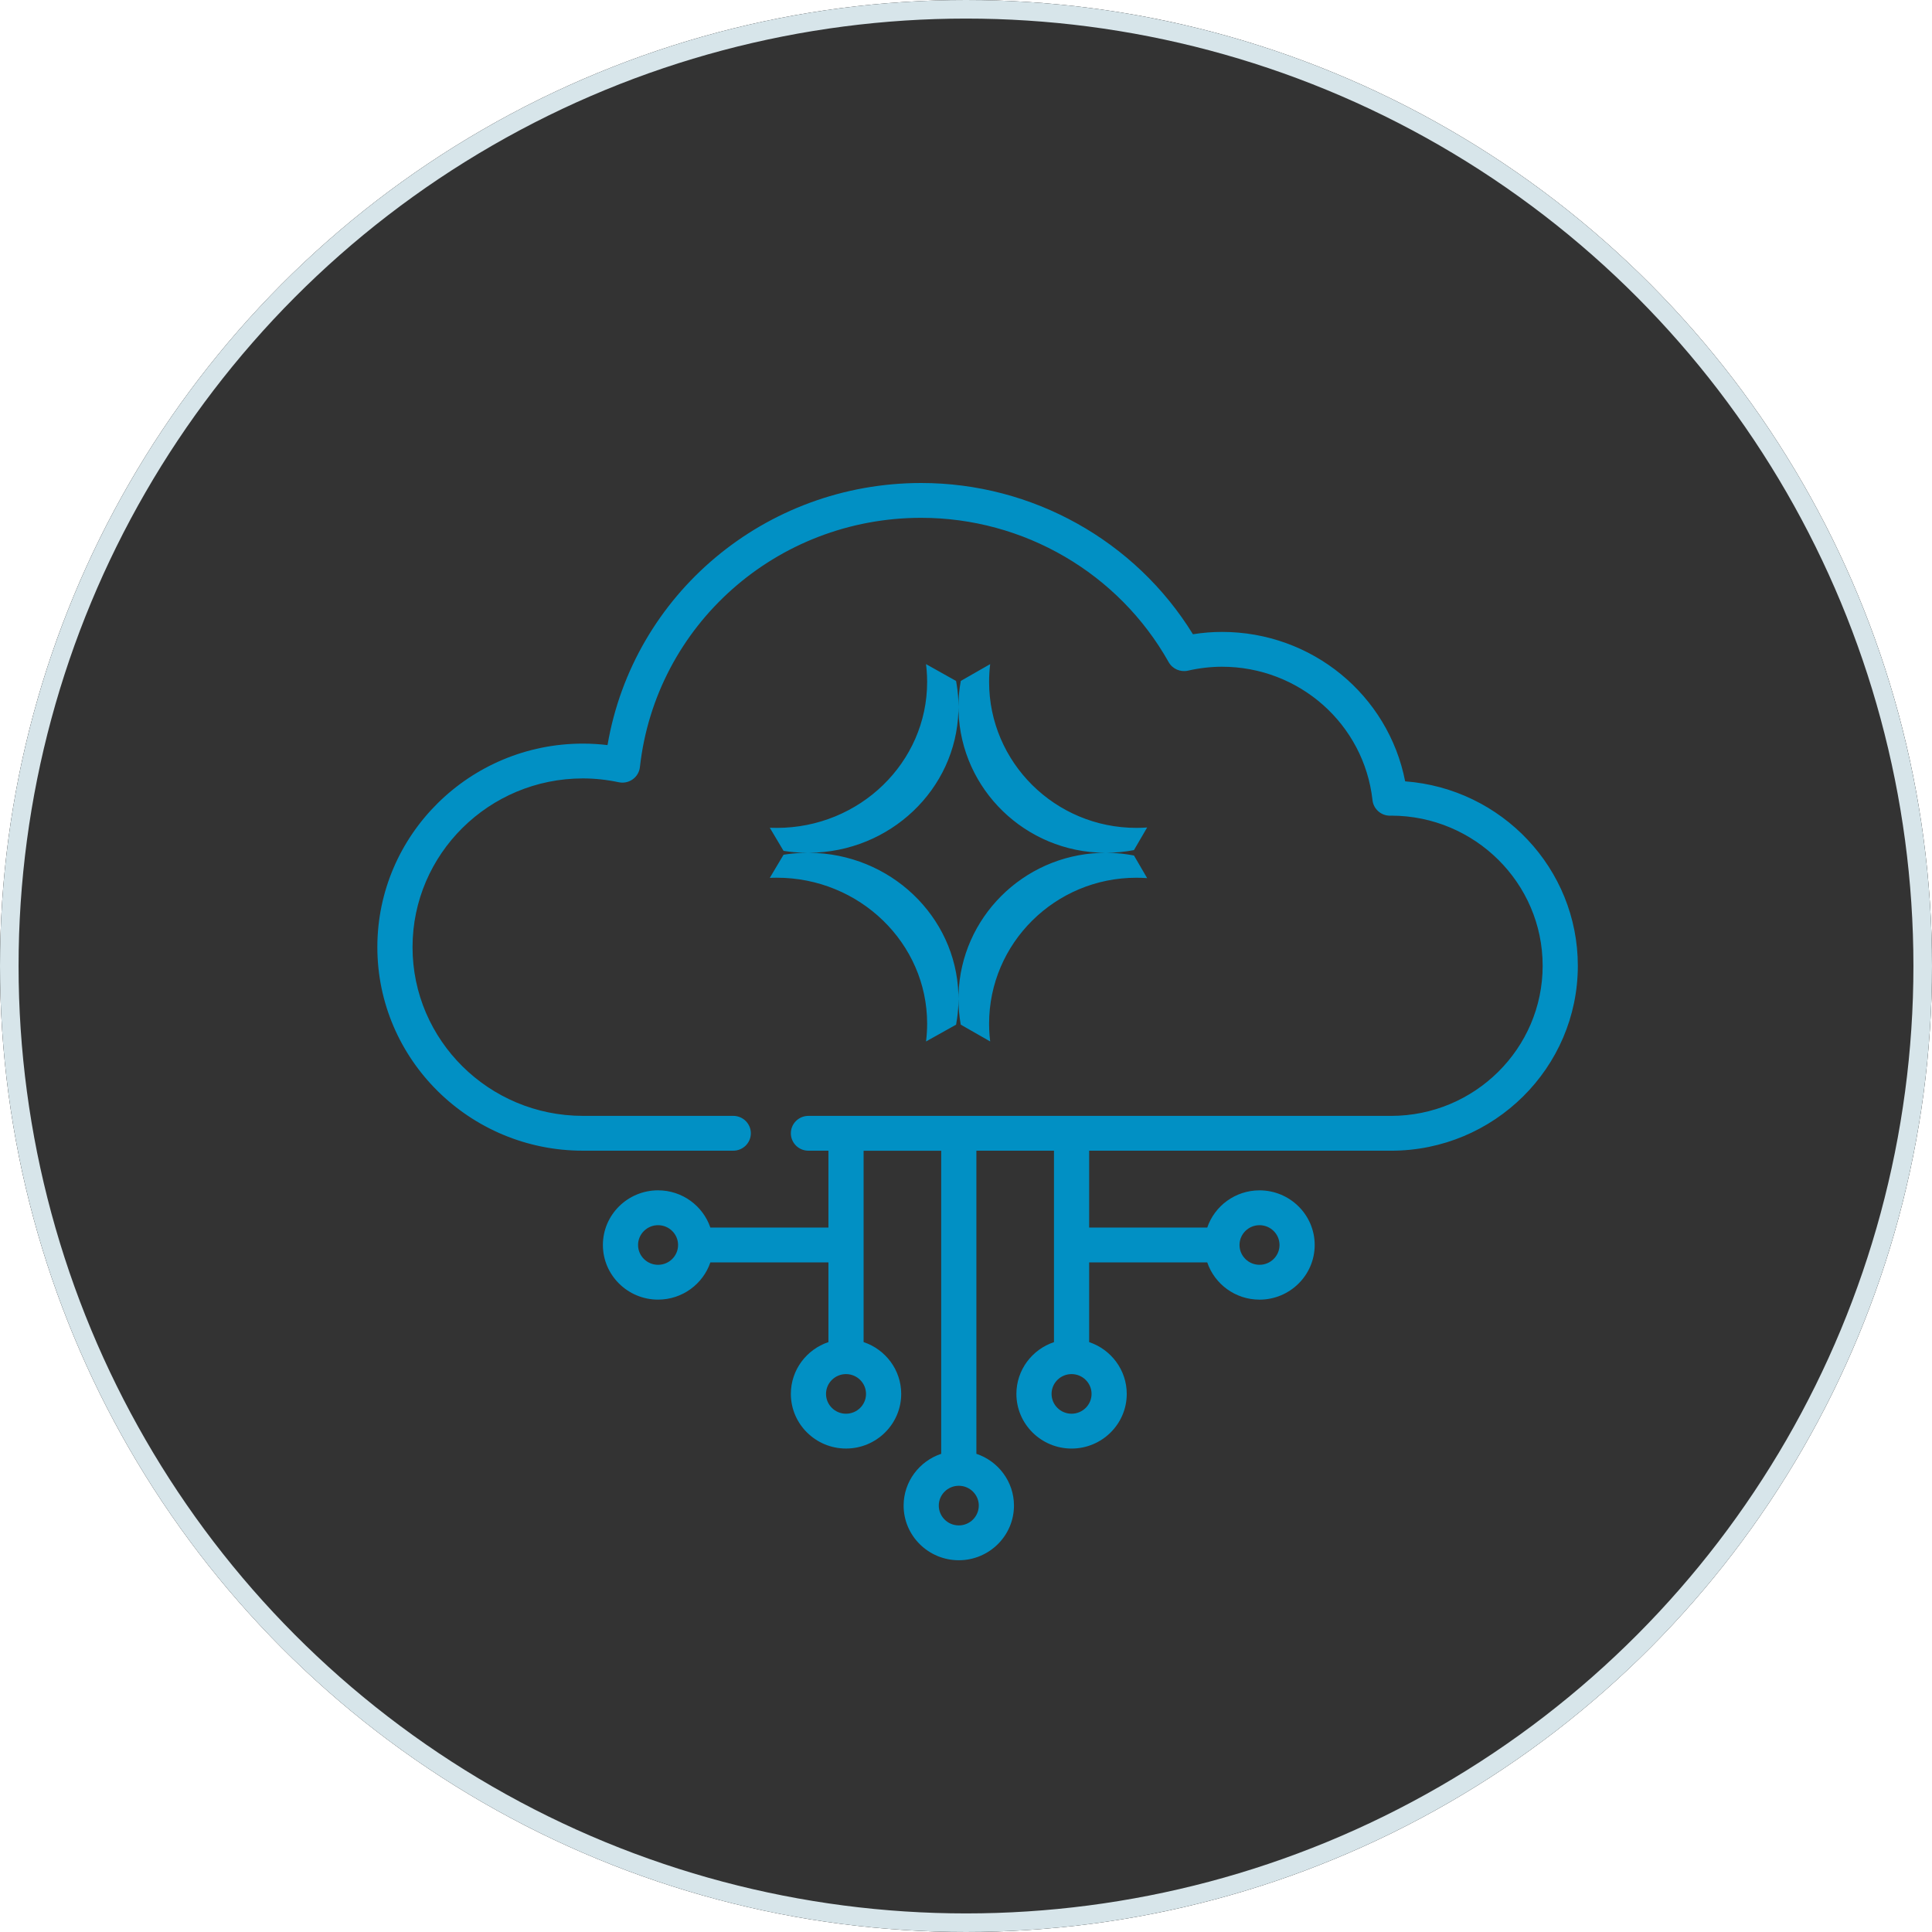 <svg xmlns="http://www.w3.org/2000/svg" xmlns:xlink="http://www.w3.org/1999/xlink" width="104" height="104" viewBox="0 0 104 104">
    <defs>
        <filter id="5siyqlcl7a" width="273.1%" height="273.1%" x="-86.5%" y="-86.5%" filterUnits="objectBoundingBox">
            <feOffset in="SourceAlpha" result="shadowOffsetOuter1"/>
            <feGaussianBlur in="shadowOffsetOuter1" result="shadowBlurOuter1" stdDeviation="30"/>
            <feComposite in="shadowBlurOuter1" in2="SourceAlpha" operator="out" result="shadowBlurOuter1"/>
            <feColorMatrix in="shadowBlurOuter1" values="0 0 0 0 0.004 0 0 0 0 0.565 0 0 0 0 0.769 0 0 0 0.166 0"/>
        </filter>
        <circle id="9t38w7h39b" cx="52" cy="52" r="52"/>
    </defs>
    <g fill="none" fill-rule="evenodd">
        <g>
            <g>
                <g>
                    <g>
                        <g transform="translate(-1060 -1105) translate(164 1105) translate(784) translate(112)">
                            <use fill="#000" filter="url(#5siyqlcl7a)" xlink:href="#9t38w7h39b"/>
                            <circle cx="52" cy="52" r="51.5" fill="#FFF" fill-opacity=".2" stroke="#D7E5EA" stroke-linejoin="square"/>
                        </g>
                        <path fill="#0190C4" fill-rule="nonzero" d="M55.327 16.06c-.906-4.64-5.01-8.044-9.864-8.044-.512 0-1.034.042-1.56.126C40.799 3.102 35.257 0 29.277 0 20.865 0 13.774 5.998 12.39 14.109c-.443-.054-.886-.08-1.326-.08C4.964 14.028 0 18.943 0 24.985c0 6.042 4.963 10.957 11.064 10.957h8.094c.523 0 .947-.42.947-.937 0-.518-.424-.938-.947-.938h-8.094c-5.057 0-9.17-4.074-9.17-9.082 0-5.008 4.113-9.083 9.17-9.083.638 0 1.288.07 1.93.206.262.055.535-.002.752-.157.217-.155.358-.393.387-.657.853-7.65 7.363-13.42 15.142-13.42 5.524 0 10.63 2.977 13.322 7.77.205.364.628.55 1.039.457.618-.14 1.233-.211 1.827-.211 4.165 0 7.65 3.089 8.106 7.184.053.476.459.835.941.835h.006l.076-.003c4.489.013 8.136 3.633 8.136 8.08 0 4.457-3.66 8.082-8.159 8.082H23.205c-.523 0-.946.42-.946.937 0 .518.423.938.946.938h1.077v4.137h-6.356c-.397-1.164-1.508-2.004-2.815-2.004-1.638 0-2.97 1.32-2.97 2.941 0 1.622 1.332 2.942 2.97 2.942 1.307 0 2.418-.84 2.815-2.004h6.356v4.29c-1.175.393-2.023 1.494-2.023 2.788 0 1.622 1.332 2.942 2.97 2.942 1.637 0 2.97-1.32 2.97-2.942 0-1.294-.849-2.395-2.024-2.787V35.944h4.177v16.315c-1.174.392-2.023 1.493-2.023 2.787 0 1.622 1.332 2.942 2.97 2.942 1.638 0 2.97-1.32 2.97-2.942 0-1.294-.849-2.395-2.023-2.787V35.943h4.177v10.304c-1.175.392-2.023 1.493-2.023 2.787 0 1.622 1.332 2.942 2.97 2.942 1.637 0 2.97-1.32 2.97-2.942 0-1.294-.849-2.395-2.024-2.787v-4.291h6.357c.396 1.163 1.507 2.004 2.814 2.004 1.638 0 2.97-1.32 2.97-2.942s-1.332-2.941-2.97-2.941c-1.307 0-2.418.84-2.814 2.004h-6.357v-4.138H54.57c5.543 0 10.052-4.466 10.052-9.955 0-5.237-4.104-9.543-9.294-9.928zM15.111 42.085c-.594 0-1.077-.479-1.077-1.067s.483-1.066 1.077-1.066 1.077.478 1.077 1.066c0 .588-.483 1.067-1.077 1.067zm11.194 6.95c0 .587-.483 1.066-1.077 1.066-.593 0-1.076-.479-1.076-1.067s.483-1.066 1.076-1.066c.594 0 1.077.478 1.077 1.066zm6.07 6.011c0 .588-.482 1.067-1.076 1.067-.594 0-1.077-.479-1.077-1.067s.483-1.066 1.077-1.066 1.077.478 1.077 1.066zm6.071-6.012c0 .588-.483 1.067-1.077 1.067-.593 0-1.076-.479-1.076-1.067s.483-1.066 1.076-1.066c.594 0 1.077.478 1.077 1.066zm9.04-9.082c.595 0 1.078.478 1.078 1.066 0 .588-.483 1.066-1.077 1.066s-1.077-.478-1.077-1.066c0-.588.483-1.066 1.077-1.066zm-8.596-20.04l.25-.005h.035l-.034-.002c-4.257-.035-7.724-3.413-7.856-7.61l-.004-.243-.004.243c-.132 4.197-3.675 7.575-8.026 7.61l-.035.001h.036c4.35.036 7.893 3.415 8.025 7.613l.004.243.004-.243c.13-4.116 3.464-7.444 7.605-7.606zm-7.681 8.903l-.055.342-1.619.905c.04-.315.06-.635.06-.96 0-4.331-3.633-7.855-8.098-7.855l-.187.002-.185.007.741-1.246c.305-.048.614-.08.928-.095l.316-.008h.035l-.037-.002c-.317-.002-.63-.022-.937-.06l-.305-.043-.741-1.244c.122.005.246.008.37.008 4.466 0 8.1-3.523 8.1-7.854 0-.217-.009-.432-.027-.645l-.033-.317 1.617.906c.064.34.104.687.121 1.04l.008.351c0-.356.024-.707.07-1.05l.055-.342 1.582-.905c-.038.313-.058.633-.058.957 0 4.333 3.557 7.858 7.93 7.858l.29-.005.288-.016-.71 1.217c-.468.09-.951.14-1.447.144l-.036.001h.034c.372.004.738.033 1.095.086l.355.06.709 1.217c-.192-.013-.386-.02-.58-.02-4.372 0-7.928 3.525-7.928 7.859 0 .215.009.428.026.64l.032.314-1.583-.905c-.081-.451-.124-.915-.124-1.39 0 .352-.024.703-.072 1.048z" transform="translate(-1060 -1105) translate(164 1105) translate(784) translate(112) translate(20.313 26)"/>
                    </g>
                </g>
            </g>
        </g>
    </g>
</svg>
